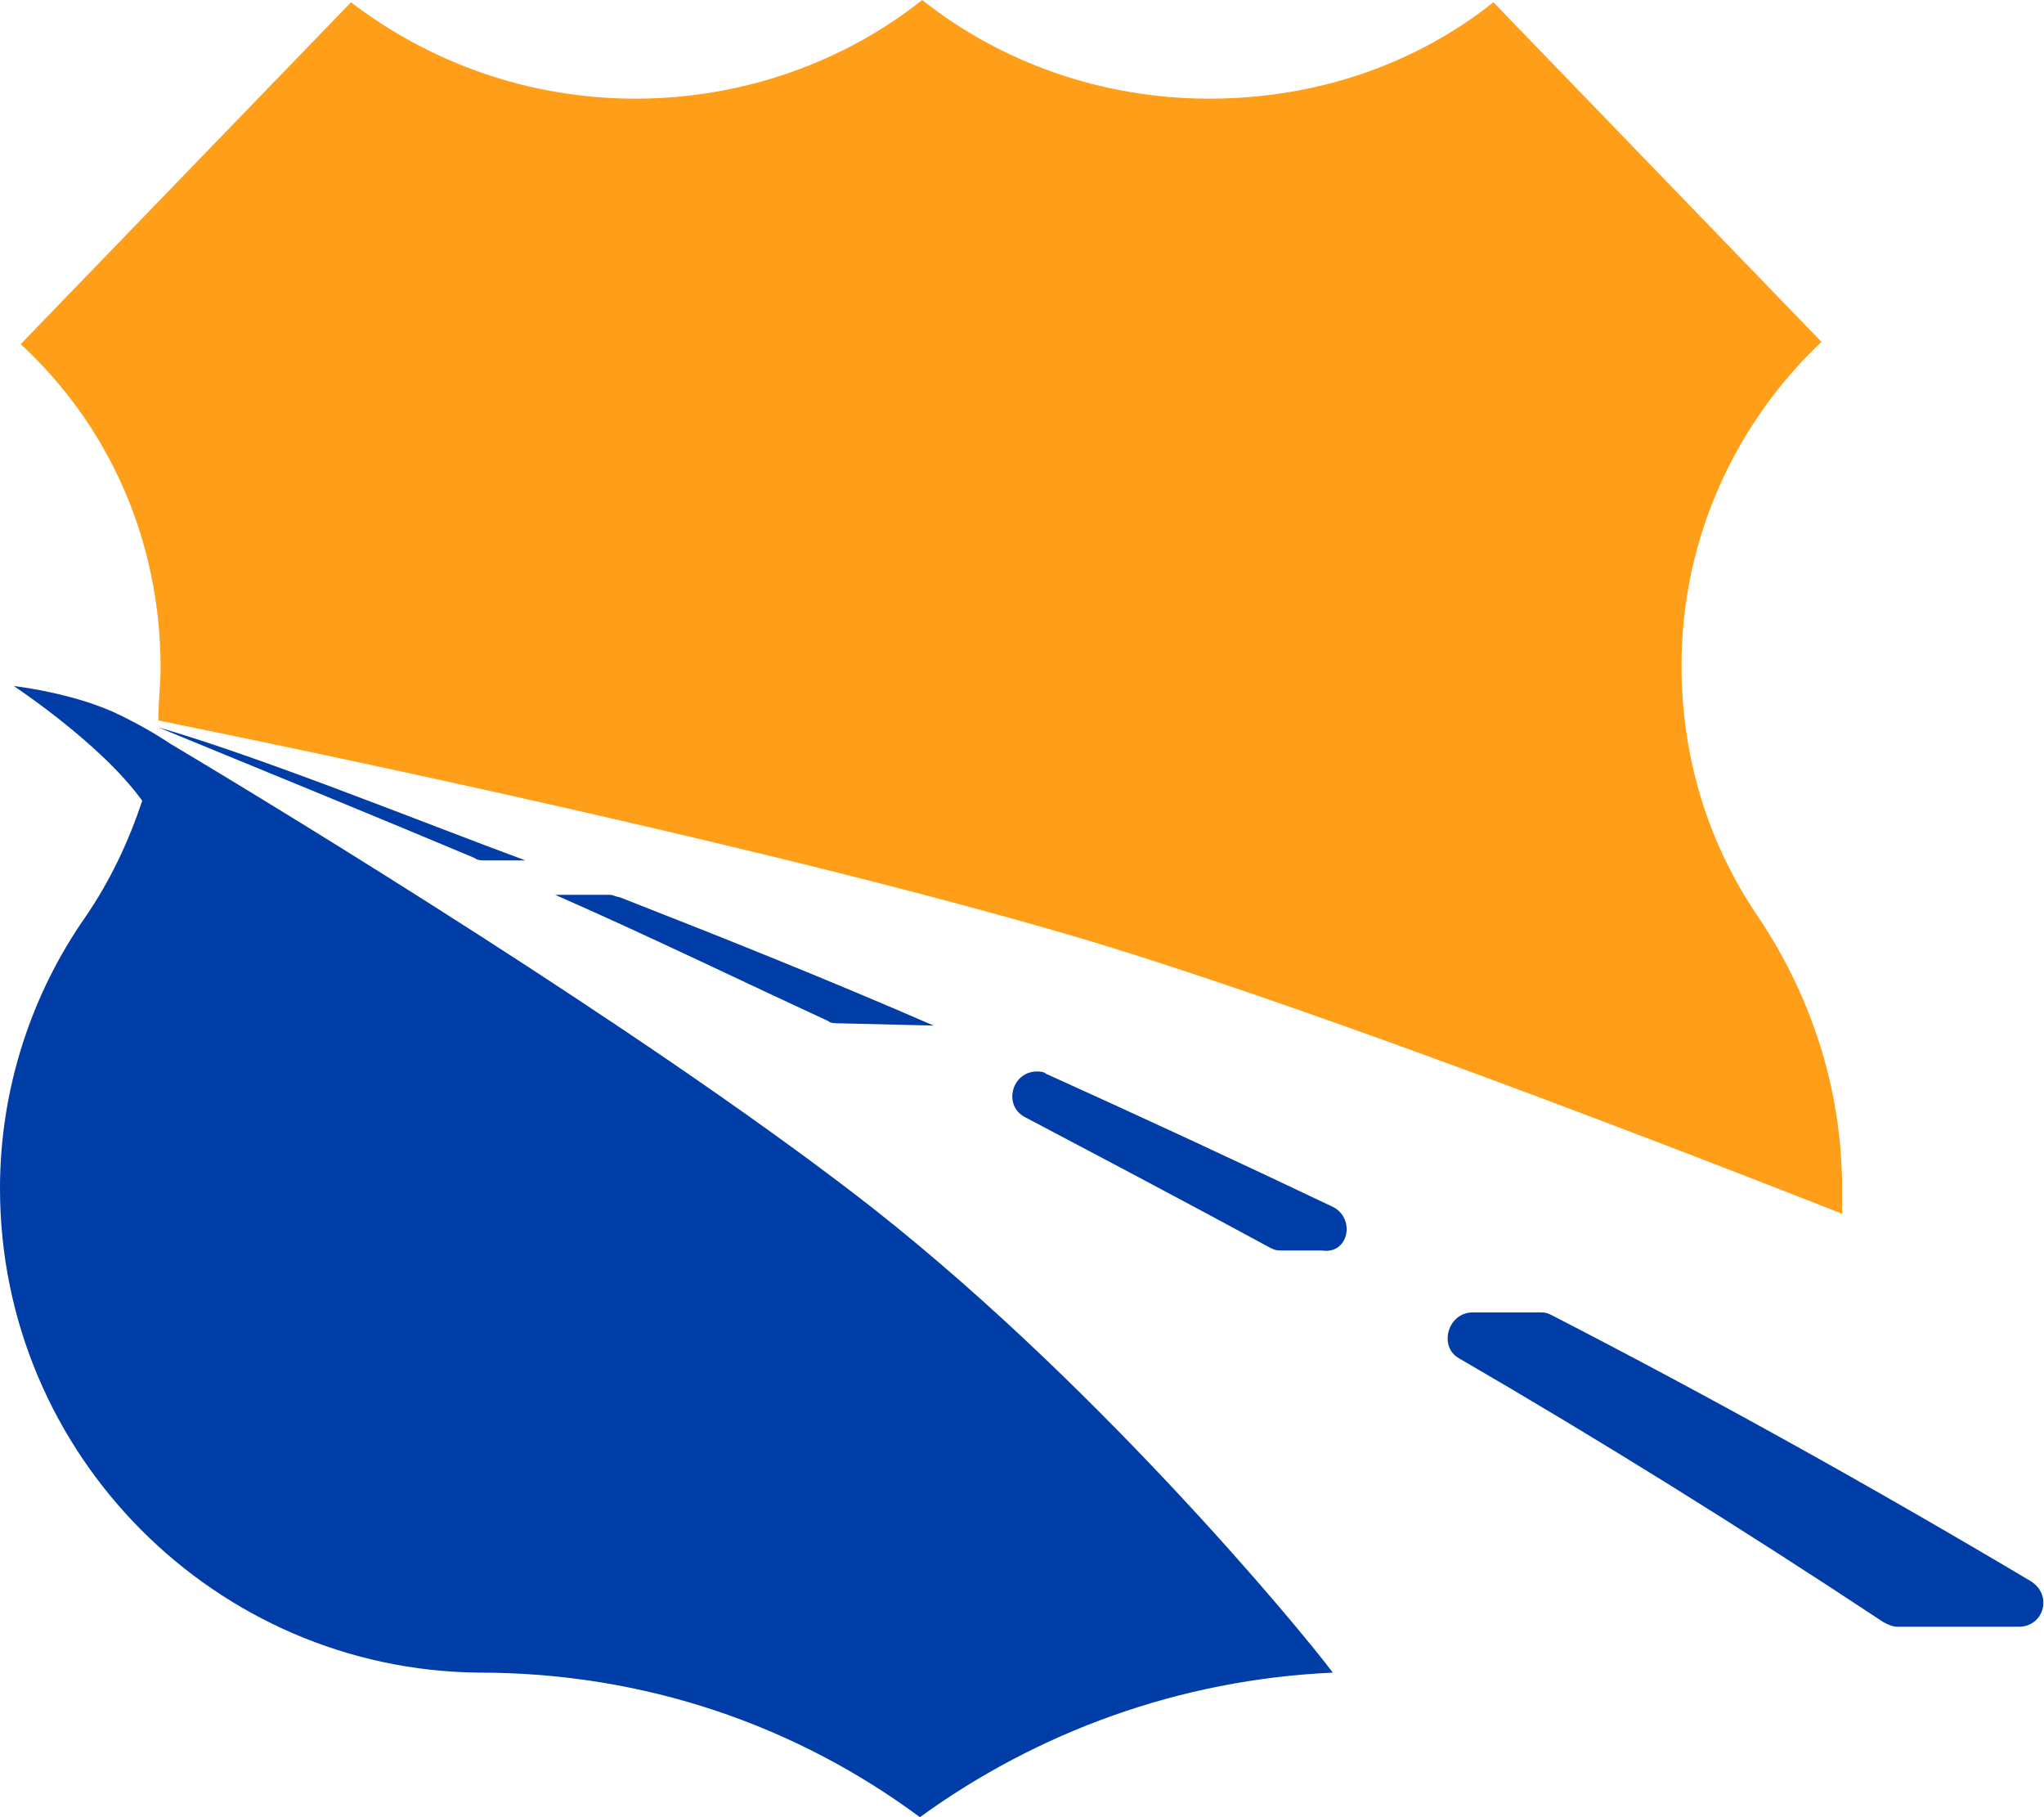 <?xml version="1.0" encoding="utf-8"?>
<!-- Generator: Adobe Illustrator 27.7.0, SVG Export Plug-In . SVG Version: 6.00 Build 0)  -->
<svg version="1.1" id="Layer_1" xmlns="http://www.w3.org/2000/svg" xmlns:xlink="http://www.w3.org/1999/xlink" x="0px" y="0px"
	 viewBox="0 0 89.1 79.2" style="enable-background:new 0 0 89.1 79.2;" xml:space="preserve">
<style type="text/css">
	.st0{fill:#FF9E18;}
	.st1{fill-rule:evenodd;clip-rule:evenodd;fill:#003DA6;}
</style>
<g>
	<path class="st0" d="M80.3,52.9c0-0.4,0-0.7,0-1.1c0-4.4-1.4-8.5-3.7-11.9c-2.1-3.1-3.3-6.8-3.3-10.9c0-5.6,2.4-10.6,6.1-14.1
		L65.1,0.1c-3.4,2.7-7.7,4.2-12.4,4.2C48,4.3,43.6,2.7,40.2,0c-3.4,2.7-7.8,4.3-12.5,4.3s-9-1.6-12.4-4.2L0.9,15
		C4.7,18.5,7,23.5,7,29.1c0,0.8-0.1,1.5-0.1,2.3c6.4,1.3,27.6,5.7,40.9,9.7C56,43.6,68.6,48.3,80.3,52.9z"/>
	<path class="st1" d="M22.9,37.5c-4.6-1.7-11.5-4.5-16-5.8c3.9,1.6,10,4.1,13.8,5.7c0.1,0.1,0.3,0.1,0.4,0.1H22.9z M40.7,44.7
		c-4.6-2-9.1-3.8-13.7-5.6c-0.1,0-0.3-0.1-0.4-0.1h-2.4c4.1,1.8,8,3.7,11.9,5.5c0.1,0.1,0.3,0.1,0.5,0.1L40.7,44.7z M58.1,52.6
		c-4.2-2-8.3-3.9-12.5-5.8c-0.1-0.1-0.3-0.1-0.4-0.1l0,0c-1.1,0-1.5,1.5-0.5,2c3.6,1.9,7.2,3.8,10.7,5.7c0.2,0.1,0.3,0.1,0.5,0.1
		h1.7C58.8,54.7,59.1,53.1,58.1,52.6z M88.5,68.9c-6.9-4.1-13.9-8-20.9-11.6c-0.2-0.1-0.3-0.1-0.5-0.1h-2.9c-1.1,0-1.5,1.5-0.6,2
		c6.2,3.6,12.3,7.4,18.5,11.5c0.2,0.1,0.4,0.2,0.6,0.2H88C89.1,70.9,89.5,69.5,88.5,68.9z"/>
	<path class="st1" d="M37.2,52c-9.4-7.2-24.1-16.2-29.8-19.6c-0.3-0.2-0.9-0.6-2.1-1.2c-2-1-4.7-1.3-4.7-1.3s3.8,2.5,5.6,5
		c-0.6,1.8-1.4,3.5-2.5,5.1C1.4,43.3,0,47.4,0,51.8c0,11.6,9.4,21,20.9,21.1c7.2,0,13.8,2.3,19.2,6.3c5.1-3.7,11.3-6,18-6.3
		C56.6,70.9,47.4,59.8,37.2,52z"/>
</g>
</svg>
